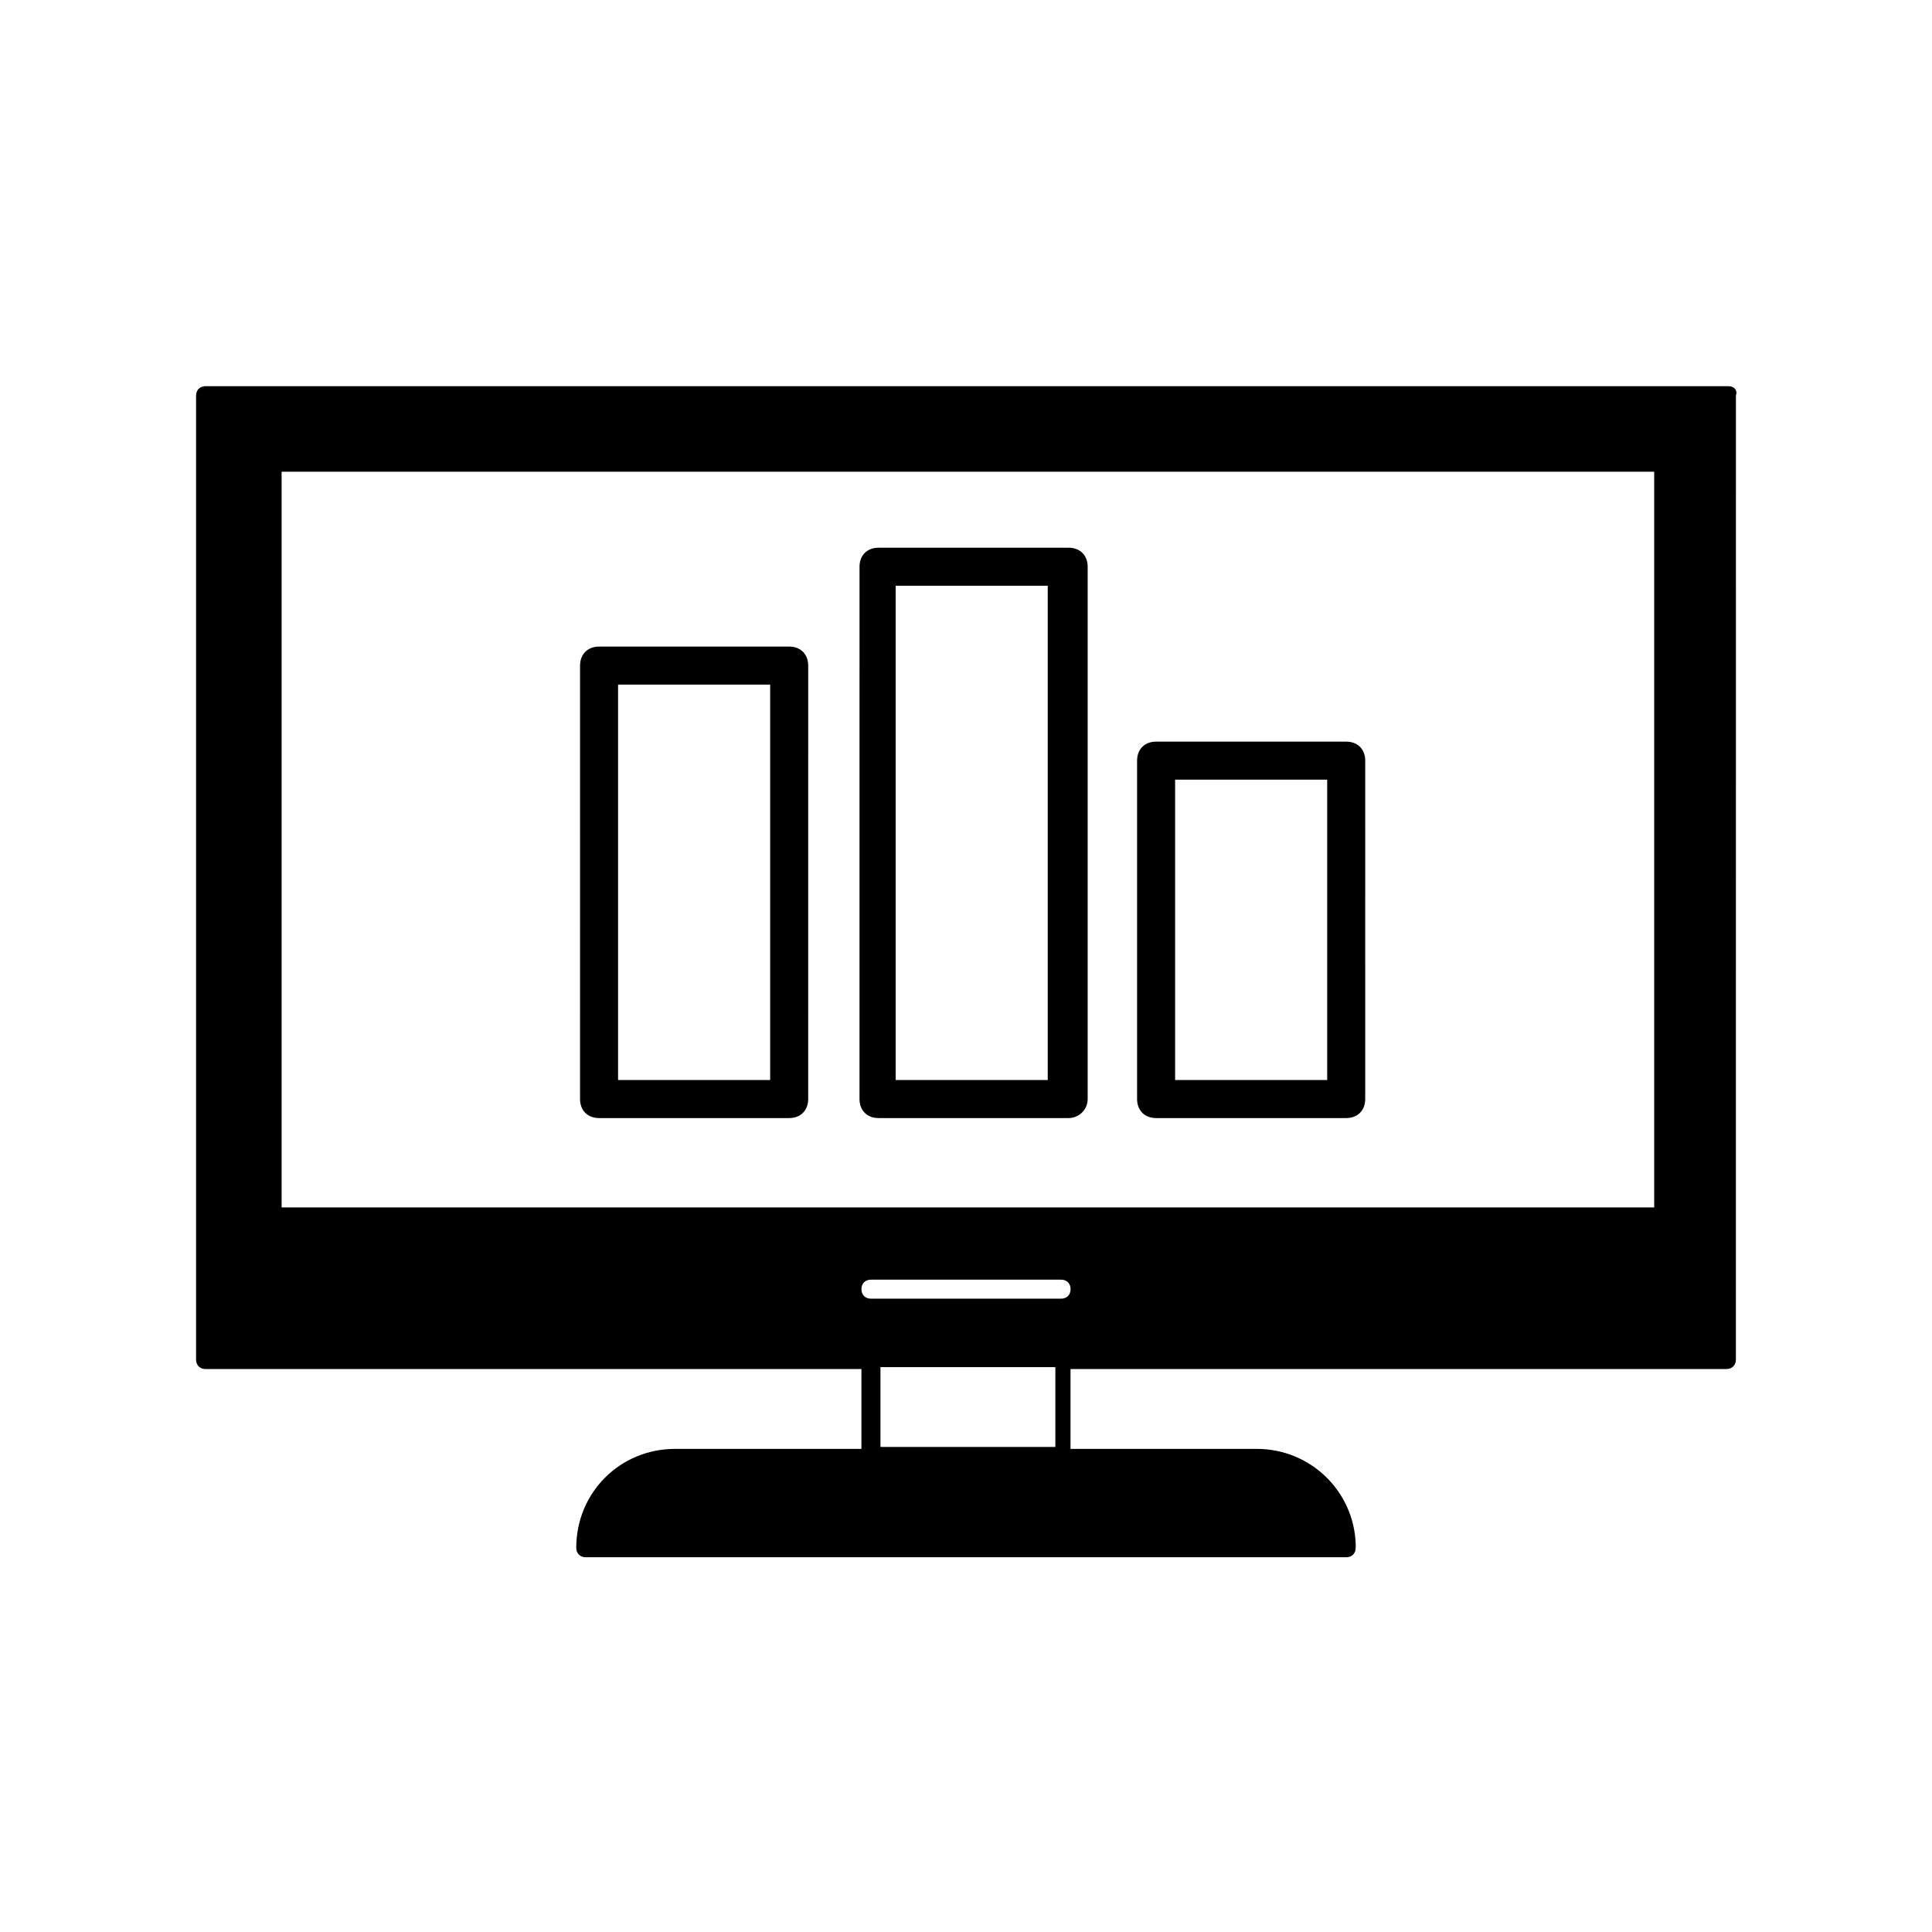 <?xml version="1.0" encoding="UTF-8"?>
<!-- Uploaded to: SVG Repo, www.svgrepo.com, Generator: SVG Repo Mixer Tools -->
<svg fill="#000000" width="800px" height="800px" version="1.1" viewBox="144 144 512 512" xmlns="http://www.w3.org/2000/svg">
 <g>
  <path d="m353.14 440.3h-50.383c-3.023 0-5.039-2.016-5.039-5.039l0.004-114.87c0-3.023 2.016-5.039 5.039-5.039h50.383c3.023 0 5.039 2.016 5.039 5.039l-0.004 114.87c0 3.023-2.016 5.039-5.039 5.039zm-45.344-10.078h40.305v-104.79h-40.305z"/>
  <path d="m427.2 440.3h-50.383c-3.023 0-5.039-2.016-5.039-5.039l0.004-141.07c0-3.023 2.016-5.039 5.039-5.039h50.383c3.023 0 5.039 2.016 5.039 5.039v141.07c-0.004 3.023-2.523 5.039-5.043 5.039zm-45.844-10.078h40.305v-130.99h-40.305z"/>
  <path d="m500.76 440.3h-50.383c-3.023 0-5.039-2.016-5.039-5.039v-89.68c0-3.023 2.016-5.039 5.039-5.039h50.383c3.023 0 5.039 2.016 5.039 5.039l-0.004 89.68c0 3.023-2.012 5.039-5.035 5.039zm-45.344-10.078h40.305v-79.602h-40.305z"/>
  <path d="m602.03 246.34h-403.55c-1.512 0-2.519 1.008-2.519 2.519v255.43c0 1.512 1.008 2.519 2.519 2.519h173.81v21.16h-49.375c-14.609 0-26.199 11.586-26.199 26.199 0 1.512 1.008 2.519 2.519 2.519h201.52c1.512 0 2.519-1.008 2.519-2.519v-1.008c-0.504-14.105-12.09-25.191-26.199-25.191h-49.375v-21.16h173.81c1.512 0 2.519-1.008 2.519-2.519l0.008-255.43c0.504-1.512-0.504-2.519-2.016-2.519zm-224.7 281.12v-21.16h46.352v21.16zm47.859-39.297h-50.379c-1.512 0-2.519-1.008-2.519-2.519s1.008-2.519 2.519-2.519h50.383c1.512 0 2.519 1.008 2.519 2.519-0.004 1.512-1.012 2.519-2.523 2.519zm156.69-24.184h-363.25v-194.97h363.75v194.97z"/>
 </g>
</svg>